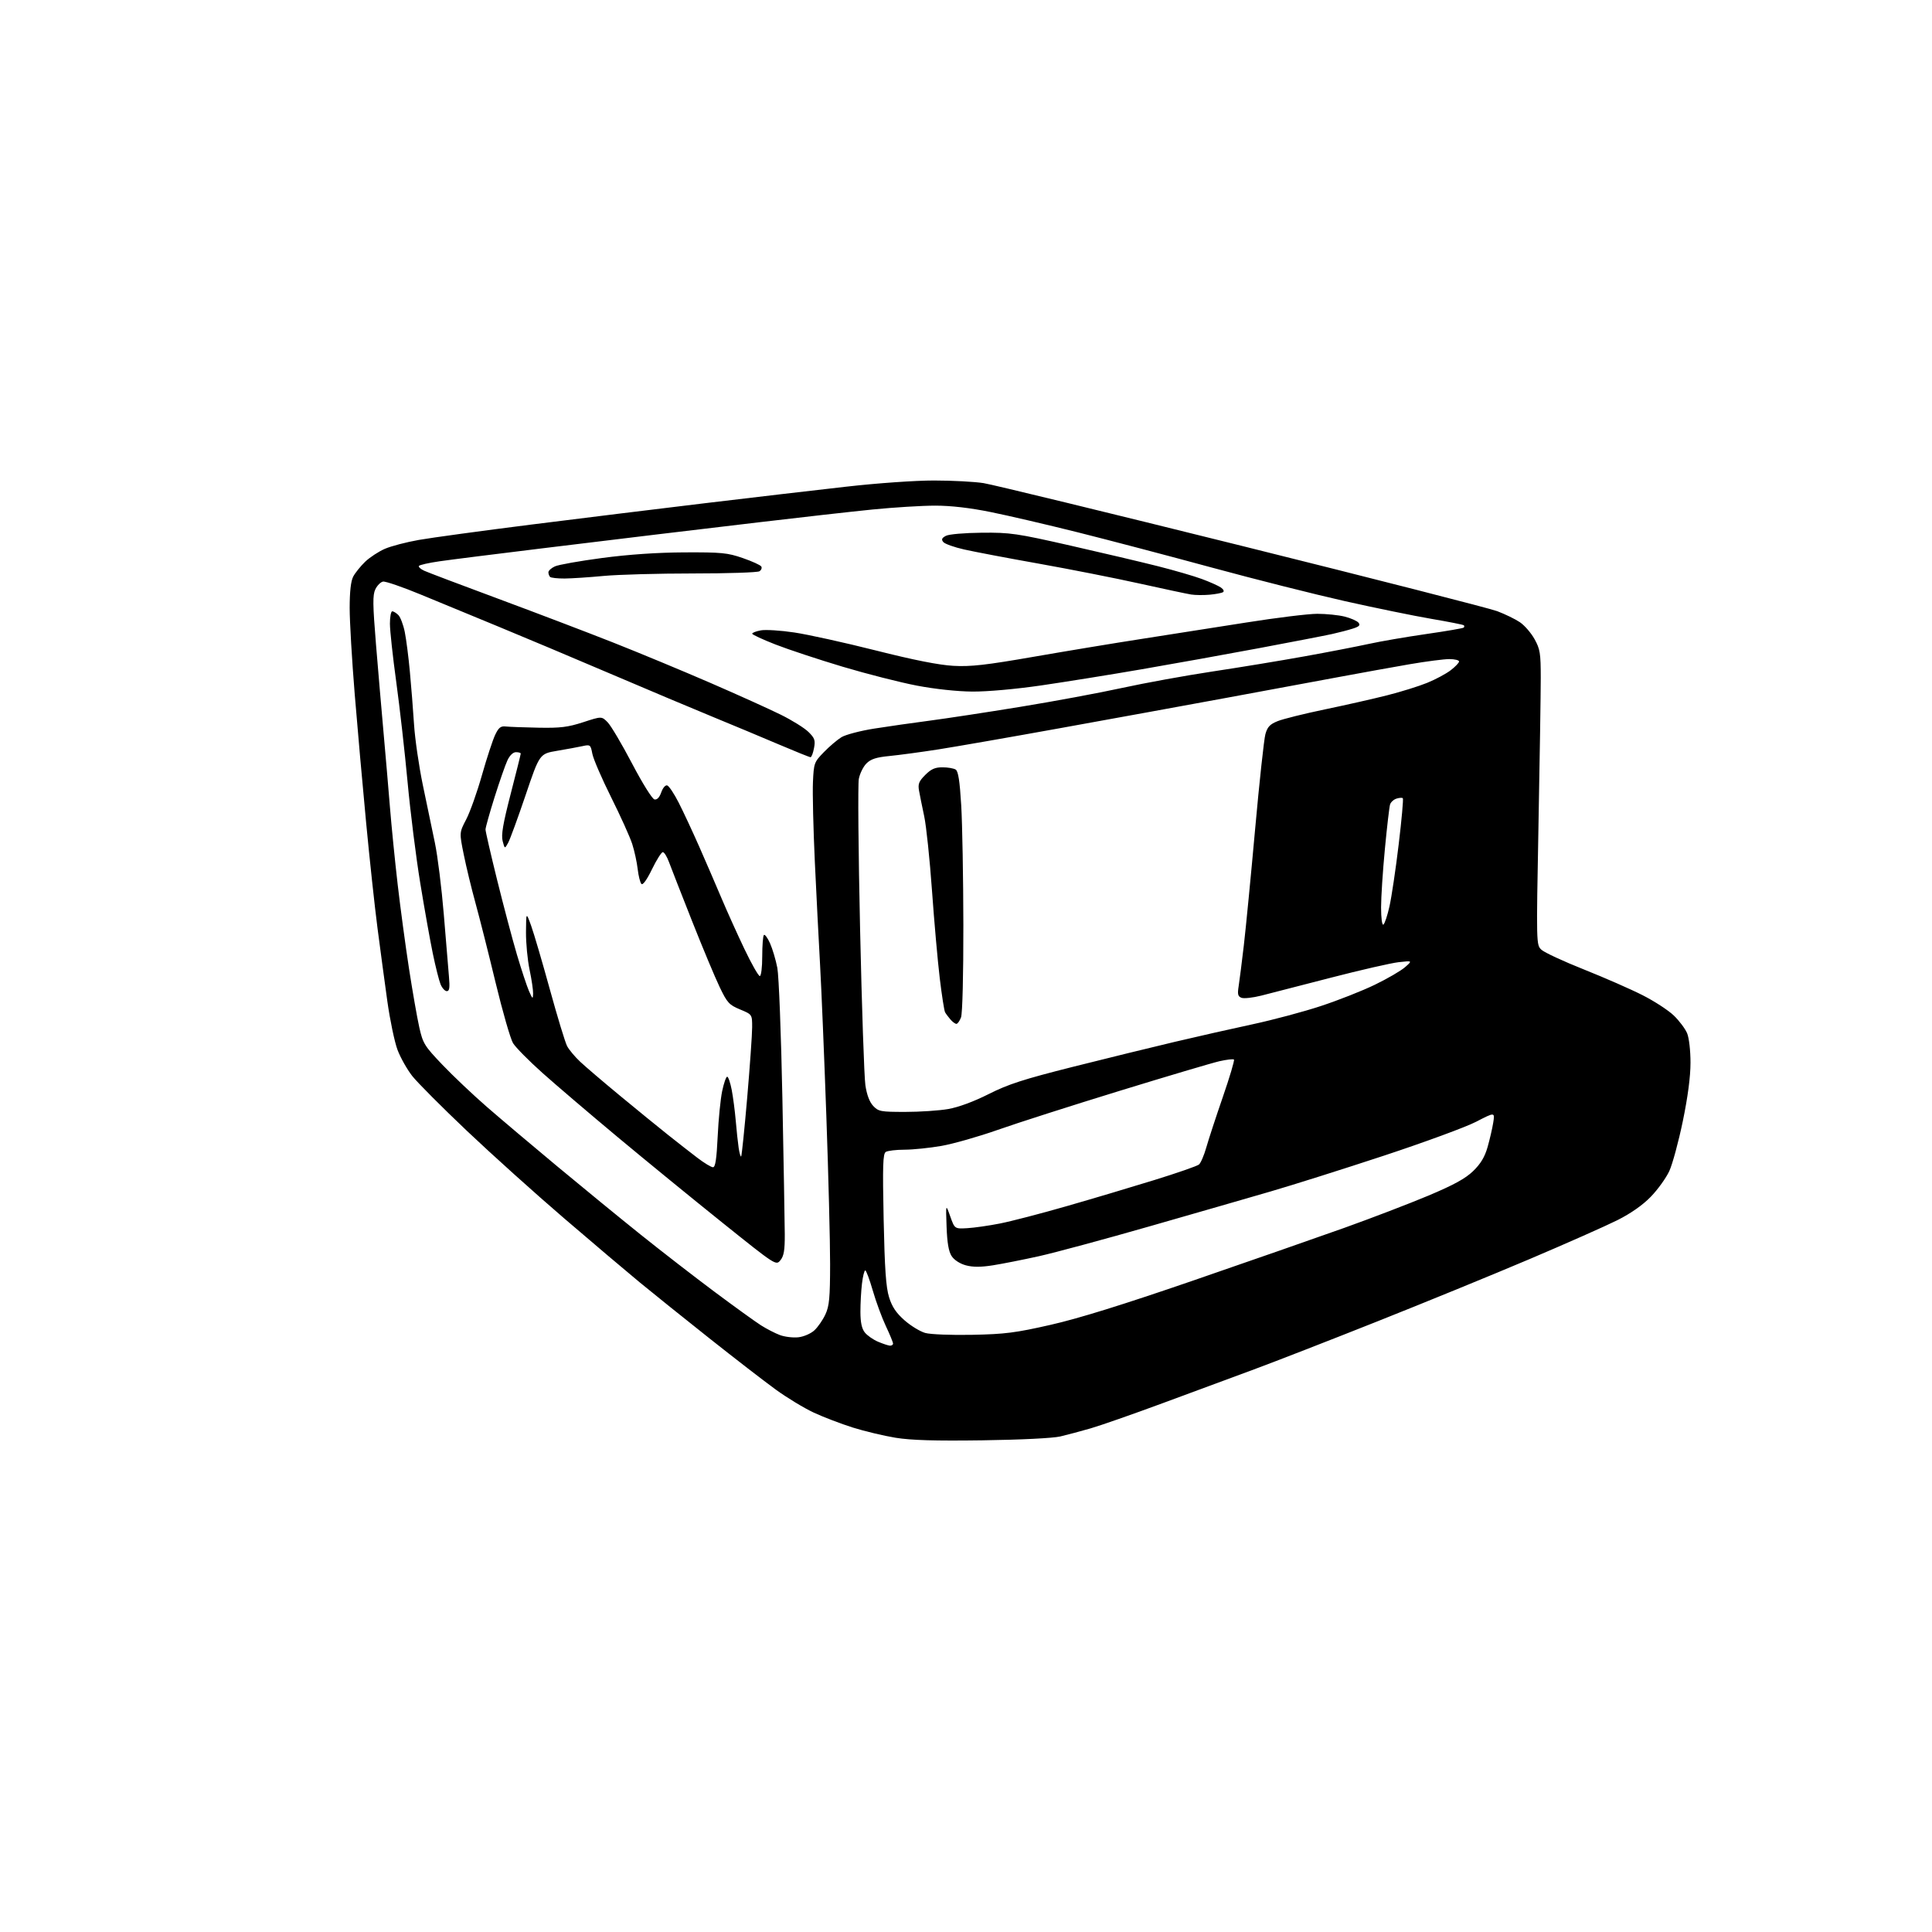 <?xml version="1.0" encoding="UTF-8" standalone="no"?>
<!-- Filename: 7412cce5e9eeb17182a77f287293d5fa9a8d13508a8820d55646efd66df0542f.svg -->
<!-- Created with https://svgstud.io -->
<svg
  version="1.1"
  xmlns="http://www.w3.org/2000/svg"
  xmlns:xlink="http://www.w3.org/1999/xlink"
  xmlns:svg="http://www.w3.org/2000/svg"
  xmlns:rdf="http://www.w3.org/1999/02/22-rdf-syntax-ns#"
  xmlns:cc="http://creativecommons.org/ns#"
  xmlns:dc="http://purl.org/dc/elements/1.1/"
  viewBox="0 0 768 768"
  width="768"
  height="768"
  role="img"
  aria-labelledby="titleID descID"
>
  <title id="titleID">perspective view of steel ingot</title>
  <desc id="descID">AI-generated SVG illustration: perspective view of steel ingot, created on https://svgstud.io</desc>

  <rect width="100%" height="100%" fill="white" />


  <path stroke="none" fill="black" fill-rule="evenodd" d="M390.50,572.55C371.59,572.81 362.18,572.53 356.00,571.53C351.32,570.76 343.68,568.94 339.00,567.47C334.32,565.99 327.35,563.33 323.50,561.54C319.65,559.75 312.85,555.63 308.39,552.39C303.93,549.15 292.05,539.98 281.99,532.00C271.93,524.02 259.50,514.05 254.37,509.82C249.25,505.60 235.70,494.13 224.28,484.33C212.85,474.53 195.44,458.86 185.58,449.51C175.72,440.16 165.97,430.37 163.90,427.76C161.84,425.14 159.19,420.44 158.01,417.31C156.84,414.17 155.03,405.51 153.98,398.06C152.94,390.60 151.18,377.52 150.07,369.00C148.96,360.48 146.92,341.57 145.54,327.00C144.15,312.43 142.11,289.48 141.01,276.00C139.91,262.52 139.00,247.09 139.00,241.70C139.00,235.19 139.47,230.99 140.41,229.20C141.19,227.72 143.33,225.06 145.16,223.30C147.00,221.54 150.53,219.23 153.00,218.16C155.47,217.09 161.55,215.50 166.50,214.63C171.45,213.75 191.47,211.02 211.00,208.55C230.53,206.09 261.80,202.24 280.50,200.00C299.20,197.76 324.32,194.82 336.32,193.47C348.73,192.06 363.83,191.00 371.32,191.01C378.57,191.01 387.43,191.48 391.00,192.05C394.57,192.62 440.70,203.83 493.50,216.96C546.30,230.09 592.05,241.79 595.16,242.95C598.27,244.12 602.32,246.09 604.16,247.33C606.00,248.56 608.62,251.58 609.99,254.04C612.21,258.04 612.47,259.64 612.47,269.50C612.47,275.55 612.07,301.90 611.57,328.06C610.68,375.60 610.68,375.62 612.77,377.56C613.92,378.63 621.53,382.16 629.68,385.40C637.83,388.65 648.33,393.25 653.00,395.63C657.68,398.00 663.26,401.65 665.40,403.72C667.55,405.80 669.91,408.95 670.65,410.72C671.42,412.56 672.00,417.55 672.00,422.42C672.00,428.00 670.95,435.98 668.94,445.71C667.26,453.84 664.84,462.75 663.58,465.50C662.31,468.25 659.02,472.83 656.27,475.67C653.02,479.03 648.34,482.32 642.93,485.04C638.34,487.34 622.65,494.30 608.05,500.50C593.45,506.70 566.20,517.85 547.50,525.28C528.80,532.72 506.75,541.30 498.50,544.35C490.25,547.41 473.82,553.48 462.00,557.85C450.18,562.22 437.35,566.70 433.50,567.81C429.65,568.92 424.25,570.36 421.50,571.01C418.58,571.70 405.67,572.34 390.50,572.55zM353.75,534.92C354.44,534.96 355.00,534.59 355.00,534.09C355.00,533.59 353.71,530.45 352.13,527.12C350.56,523.78 348.22,517.44 346.95,513.03C345.67,508.61 344.32,505.00 343.95,505.00C343.58,505.00 342.99,507.36 342.65,510.25C342.30,513.14 342.02,518.20 342.03,521.50C342.04,525.66 342.57,528.17 343.77,529.67C344.72,530.87 347.07,532.52 349.00,533.34C350.93,534.16 353.06,534.87 353.75,534.92zM317.35,531.59C319.51,531.35 322.31,530.14 323.73,528.83C325.12,527.55 327.09,524.70 328.11,522.50C329.66,519.15 329.96,515.91 329.98,502.50C329.99,493.70 329.32,467.15 328.48,443.50C327.64,419.85 326.52,392.85 325.99,383.50C325.46,374.15 324.53,355.75 323.91,342.61C323.30,329.47 322.96,315.20 323.16,310.90C323.50,303.33 323.64,302.96 327.51,298.98C329.70,296.72 332.85,294.05 334.50,293.04C336.15,292.04 342.00,290.50 347.50,289.63C353.00,288.76 362.90,287.34 369.50,286.48C376.10,285.61 392.30,283.15 405.50,280.99C418.70,278.84 436.91,275.46 445.97,273.48C455.03,271.50 471.23,268.55 481.97,266.93C492.71,265.32 509.15,262.61 518.50,260.92C527.85,259.24 539.33,257.01 544.00,255.99C548.67,254.96 559.00,253.18 566.94,252.04C574.88,250.90 581.59,249.74 581.85,249.48C582.12,249.22 582.14,248.80 581.90,248.56C581.66,248.32 575.84,247.17 568.98,246.00C562.12,244.83 546.67,241.66 534.66,238.97C522.65,236.27 498.80,230.26 481.66,225.60C464.52,220.94 440.56,214.64 428.41,211.60C416.26,208.56 400.68,204.93 393.78,203.54C385.60,201.88 377.96,201.00 371.76,201.00C366.55,201.00 355.35,201.69 346.89,202.53C338.43,203.38 318.23,205.65 302.00,207.58C285.77,209.51 267.10,211.73 260.50,212.52C253.90,213.31 233.65,215.77 215.50,217.98C197.35,220.19 179.01,222.50 174.74,223.12C170.47,223.73 166.77,224.57 166.52,224.97C166.27,225.38 167.23,226.24 168.66,226.89C170.10,227.55 183.24,232.52 197.88,237.95C212.52,243.38 233.05,251.20 243.50,255.32C253.95,259.45 271.46,266.72 282.41,271.47C293.36,276.22 305.96,281.91 310.41,284.12C314.86,286.32 319.80,289.40 321.38,290.96C323.87,293.41 324.17,294.29 323.58,297.40C323.21,299.38 322.59,301.00 322.20,301.00C321.81,301.00 316.10,298.70 309.50,295.89C302.90,293.08 291.20,288.19 283.50,285.03C275.80,281.87 257.35,274.10 242.50,267.76C227.65,261.42 207.62,252.99 198.00,249.03C188.38,245.07 174.54,239.36 167.25,236.34C159.96,233.32 153.21,231.01 152.25,231.19C151.30,231.37 149.92,232.76 149.20,234.26C148.11,236.54 148.16,240.24 149.47,256.25C150.34,266.84 151.70,282.70 152.49,291.50C153.28,300.30 154.42,313.57 155.02,321.00C155.62,328.43 156.99,342.15 158.07,351.50C159.15,360.85 161.18,375.93 162.58,385.00C163.98,394.07 165.82,404.59 166.67,408.37C168.11,414.79 168.72,415.78 175.86,423.26C180.06,427.67 188.00,435.18 193.50,439.97C199.00,444.75 211.60,455.40 221.50,463.63C231.40,471.87 246.25,484.02 254.50,490.64C262.75,497.25 276.02,507.53 283.98,513.47C291.95,519.41 300.27,525.42 302.48,526.82C304.69,528.23 308.07,529.97 310.00,530.70C311.93,531.42 315.23,531.82 317.35,531.59zM386.50,530.61C399.50,530.35 403.66,529.82 417.68,526.63C428.79,524.11 446.45,518.62 474.18,509.08C496.35,501.44 523.41,492.01 534.31,488.12C545.20,484.22 560.26,478.45 567.78,475.29C577.90,471.03 582.52,468.50 585.60,465.52C588.58,462.63 590.20,459.95 591.33,456.00C592.19,452.98 593.21,448.60 593.58,446.28C594.25,442.05 594.25,442.05 586.81,445.90C582.73,448.02 566.22,454.08 550.14,459.39C534.06,464.69 513.83,471.08 505.20,473.59C496.56,476.11 474.88,482.36 457.00,487.48C439.12,492.61 419.32,497.95 413.00,499.36C406.68,500.76 398.44,502.39 394.70,502.98C389.89,503.74 386.76,503.74 383.95,502.99C381.59,502.35 379.31,500.88 378.30,499.33C377.10,497.50 376.51,494.07 376.28,487.62C375.95,478.50 375.95,478.50 377.72,483.50C379.50,488.50 379.50,488.50 384.50,488.22C387.25,488.06 393.10,487.23 397.50,486.36C401.90,485.50 413.82,482.40 424.00,479.47C434.18,476.55 449.88,471.87 458.89,469.08C467.91,466.29 475.88,463.52 476.60,462.92C477.32,462.32 478.63,459.28 479.51,456.17C480.39,453.05 483.35,444.02 486.08,436.11C488.82,428.19 490.81,421.48 490.52,421.19C490.23,420.90 487.63,421.20 484.75,421.85C481.86,422.51 463.98,427.82 445.00,433.65C426.02,439.48 404.24,446.45 396.60,449.15C388.95,451.84 378.88,454.71 374.22,455.52C369.55,456.33 362.98,457.01 359.62,457.02C356.25,457.02 352.88,457.43 352.11,457.91C350.97,458.64 350.82,463.26 351.26,484.64C351.68,504.46 352.18,511.71 353.42,515.68C354.60,519.48 356.24,521.92 359.56,524.84C362.04,527.03 365.75,529.29 367.79,529.87C369.87,530.45 378.07,530.78 386.50,530.61zM310.24,500.95C308.48,503.12 308.48,503.12 287.22,486.08C275.53,476.71 256.86,461.46 245.73,452.18C234.60,442.90 221.07,431.36 215.66,426.53C210.25,421.70 204.98,416.37 203.94,414.67C202.91,412.97 199.78,402.11 196.99,390.54C194.20,378.97 190.61,364.77 189.02,359.00C187.43,353.23 185.33,344.56 184.36,339.74C182.58,330.97 182.58,330.97 185.32,325.74C186.83,322.86 189.65,314.93 191.58,308.13C193.51,301.33 195.88,294.13 196.83,292.13C198.21,289.22 199.05,288.56 201.03,288.79C202.39,288.94 208.22,289.16 214.00,289.27C222.73,289.44 225.74,289.07 231.83,287.09C239.15,284.70 239.15,284.70 241.53,287.10C242.84,288.42 247.21,295.80 251.24,303.49C255.37,311.37 259.27,317.62 260.17,317.79C261.20,317.99 262.16,316.99 262.86,314.96C263.48,313.19 264.51,311.99 265.23,312.22C265.93,312.43 267.98,315.51 269.79,319.06C271.60,322.60 275.26,330.45 277.93,336.50C280.59,342.55 284.58,351.78 286.79,357.01C289.00,362.24 293.11,371.36 295.93,377.26C298.75,383.17 301.50,388.00 302.03,388.00C302.57,388.00 303.00,384.56 303.00,380.17C303.00,375.86 303.30,372.04 303.66,371.67C304.03,371.31 305.13,372.80 306.11,375.00C307.09,377.19 308.39,381.58 309.00,384.74C309.61,387.91 310.51,411.20 311.01,436.50C311.51,461.80 311.93,486.16 311.96,490.64C311.99,496.96 311.61,499.26 310.24,500.95zM283.43,464.00C284.37,464.00 284.86,460.72 285.29,451.75C285.60,445.01 286.41,436.91 287.07,433.75C287.73,430.59 288.63,428.00 289.07,428.00C289.50,428.00 290.31,430.36 290.87,433.25C291.42,436.14 292.14,441.65 292.47,445.50C292.79,449.35 293.32,454.22 293.63,456.32C293.94,458.42 294.39,459.94 294.62,459.71C294.85,459.48 295.93,448.99 297.02,436.39C298.10,423.80 298.99,411.20 298.99,408.38C299.00,403.27 299.00,403.27 294.19,401.27C289.83,399.46 289.07,398.62 286.08,392.38C284.26,388.60 279.30,376.73 275.05,366.00C270.81,355.27 266.70,344.77 265.92,342.65C265.14,340.53 264.05,338.77 263.50,338.74C262.95,338.71 261.02,341.75 259.20,345.49C257.19,349.65 255.55,351.95 254.98,351.38C254.48,350.88 253.81,348.22 253.49,345.48C253.18,342.74 252.20,338.25 251.32,335.50C250.44,332.75 246.66,324.39 242.93,316.92C239.20,309.44 235.84,301.66 235.46,299.61C234.79,296.06 234.62,295.92 231.63,296.58C229.91,296.96 225.35,297.80 221.50,298.45C214.50,299.63 214.50,299.63 208.94,316.06C205.88,325.10 202.76,333.62 202.01,335.00C200.64,337.50 200.64,337.50 199.81,334.33C199.18,331.92 199.94,327.48 202.99,315.65C205.20,307.11 207.00,299.87 207.00,299.56C207.00,299.25 206.15,299.00 205.11,299.00C203.96,299.00 202.63,300.27 201.71,302.25C200.87,304.04 198.57,310.64 196.59,316.92C194.62,323.19 193.00,328.97 193.00,329.74C193.00,330.52 195.08,339.55 197.62,349.82C200.16,360.08 203.70,373.43 205.49,379.49C207.29,385.55 209.45,392.07 210.29,394.00C211.70,397.19 211.84,397.28 211.92,395.00C211.96,393.62 211.33,389.35 210.52,385.50C209.70,381.65 209.06,374.90 209.09,370.50C209.15,362.50 209.15,362.50 211.14,368.00C212.23,371.02 215.58,382.42 218.58,393.33C221.58,404.23 224.66,414.36 225.43,415.83C226.20,417.30 228.56,420.12 230.67,422.09C232.78,424.07 239.90,430.15 246.50,435.60C253.10,441.06 261.65,448.03 265.50,451.09C269.35,454.15 274.67,458.31 277.33,460.33C279.98,462.35 282.73,464.00 283.43,464.00zM359.84,442.00C365.61,442.00 373.30,441.49 376.92,440.86C381.02,440.14 387.07,437.91 393.00,434.92C400.79,430.99 406.82,429.04 426.50,424.08C439.70,420.76 457.93,416.29 467.00,414.15C476.07,412.01 490.04,408.85 498.04,407.14C506.04,405.42 518.19,402.18 525.04,399.92C531.89,397.67 541.55,393.86 546.50,391.46C551.45,389.07 556.85,385.93 558.50,384.49C561.50,381.87 561.50,381.87 556.00,382.48C552.98,382.82 540.83,385.60 529.00,388.66C517.17,391.72 504.75,394.92 501.39,395.77C498.02,396.62 494.48,397.01 493.51,396.64C492.08,396.09 491.87,395.23 492.38,392.04C492.72,389.88 493.65,382.58 494.44,375.81C495.23,369.04 497.26,348.20 498.94,329.50C500.62,310.80 502.46,293.86 503.01,291.86C503.82,288.94 504.80,287.90 507.92,286.65C510.07,285.79 518.48,283.70 526.60,282.01C534.72,280.32 545.86,277.80 551.35,276.41C556.84,275.02 564.02,272.79 567.30,271.45C570.59,270.12 574.79,267.87 576.64,266.46C578.49,265.05 580.00,263.47 580.00,262.95C580.00,262.43 578.26,262.00 576.13,262.00C574.00,262.00 566.91,262.92 560.38,264.04C553.85,265.17 541.52,267.39 533.00,268.98C524.48,270.58 504.00,274.37 487.50,277.41C471.00,280.45 441.30,285.87 421.50,289.44C401.70,293.02 379.88,296.82 373.00,297.90C366.12,298.97 357.40,300.15 353.61,300.52C348.33,301.03 346.18,301.73 344.43,303.48C343.16,304.74 341.80,307.51 341.39,309.64C340.99,311.76 341.21,338.70 341.90,369.50C342.58,400.30 343.53,428.14 344.00,431.36C344.56,435.18 345.64,438.05 347.10,439.61C349.19,441.84 350.07,442.00 359.84,442.00zM380.18,407.00C379.70,407.00 378.63,406.21 377.81,405.25C376.98,404.29 376.02,403.00 375.68,402.39C375.34,401.78 374.39,395.71 373.57,388.89C372.75,382.08 371.36,366.38 370.48,354.00C369.60,341.62 368.21,328.35 367.39,324.50C366.57,320.65 365.64,316.06 365.33,314.30C364.85,311.64 365.28,310.57 367.80,308.05C370.14,305.70 371.73,305.00 374.67,305.02C376.78,305.02 379.13,305.43 379.90,305.92C380.92,306.56 381.52,310.48 382.10,320.15C382.54,327.49 382.92,348.88 382.95,367.68C382.98,387.62 382.59,402.94 382.02,404.43C381.49,405.85 380.66,407.00 380.18,407.00zM177.61,394.00C176.86,394.00 175.74,392.76 175.12,391.25C174.51,389.74 173.12,384.23 172.04,379.00C170.96,373.77 168.71,361.18 167.05,351.00C165.38,340.82 163.12,322.78 162.02,310.89C160.92,299.00 158.89,281.08 157.51,271.05C156.13,261.03 155.00,250.62 155.00,247.91C155.00,245.21 155.42,243.00 155.93,243.00C156.44,243.00 157.53,243.68 158.36,244.50C159.18,245.33 160.33,248.36 160.91,251.25C161.49,254.14 162.40,261.23 162.93,267.00C163.47,272.77 164.22,282.23 164.59,288.00C164.96,293.77 166.53,304.57 168.07,312.00C169.61,319.43 171.77,329.77 172.87,335.00C173.97,340.23 175.56,353.05 176.42,363.50C177.28,373.95 178.20,385.09 178.47,388.25C178.86,392.68 178.66,394.00 177.61,394.00zM549.92,367.55C550.43,367.23 551.52,363.95 552.35,360.24C553.18,356.53 554.83,345.47 556.00,335.65C557.18,325.84 557.92,317.59 557.65,317.31C557.37,317.04 556.24,317.11 555.13,317.46C554.01,317.81 552.86,318.87 552.57,319.80C552.28,320.74 551.35,328.66 550.52,337.41C549.68,346.16 549.00,356.65 549.00,360.72C549.00,364.98 549.39,367.88 549.92,367.55zM386.50,274.91C380.57,274.87 371.62,273.91 364.50,272.55C357.90,271.29 344.62,267.91 335.00,265.04C325.38,262.16 313.34,258.18 308.25,256.19C303.16,254.20 299.00,252.27 299.00,251.90C299.00,251.53 300.54,250.93 302.43,250.58C304.32,250.23 310.31,250.60 315.75,251.42C321.19,252.23 335.74,255.44 348.07,258.55C363.24,262.38 373.25,264.36 379.00,264.68C385.93,265.06 391.85,264.39 411.00,261.06C423.93,258.81 443.27,255.61 454.00,253.95C464.73,252.29 483.33,249.37 495.34,247.47C507.35,245.56 520.08,244.00 523.64,244.00C527.20,244.00 532.10,244.50 534.53,245.11C536.95,245.72 539.42,246.81 540.02,247.52C540.84,248.52 540.33,249.06 537.80,249.87C535.98,250.46 532.25,251.43 529.50,252.04C526.75,252.65 513.70,255.17 500.50,257.65C487.30,260.12 466.32,263.90 453.87,266.04C441.42,268.19 423.42,271.08 413.87,272.47C403.69,273.95 392.36,274.96 386.50,274.91zM480.83,236.41C478.45,236.62 475.15,236.59 473.50,236.33C471.85,236.07 462.62,234.10 453.00,231.97C443.38,229.83 425.38,226.28 413.00,224.07C400.62,221.87 387.26,219.33 383.29,218.43C379.32,217.54 375.58,216.20 374.98,215.47C374.13,214.45 374.37,213.87 375.99,213.01C377.19,212.36 383.36,211.83 390.30,211.76C401.62,211.66 404.15,212.03 425.50,216.88C438.15,219.75 453.79,223.44 460.26,225.07C466.72,226.70 474.60,228.99 477.76,230.16C480.92,231.33 484.32,232.85 485.32,233.54C486.36,234.25 486.72,235.05 486.16,235.40C485.61,235.74 483.22,236.19 480.83,236.41zM224.42,229.97C221.62,229.98 219.03,229.70 218.67,229.33C218.30,228.97 218.00,228.14 218.00,227.49C218.00,226.85 219.17,225.79 220.59,225.14C222.01,224.49 230.45,222.99 239.34,221.81C249.88,220.41 261.24,219.63 272.00,219.58C286.80,219.51 289.19,219.74 295.24,221.83C298.95,223.11 302.27,224.62 302.62,225.19C302.97,225.76 302.64,226.61 301.88,227.09C301.12,227.57 289.25,227.96 275.50,227.96C261.75,227.96 245.78,228.40 240.00,228.94C234.22,229.49 227.21,229.95 224.42,229.97z" />

</svg>
